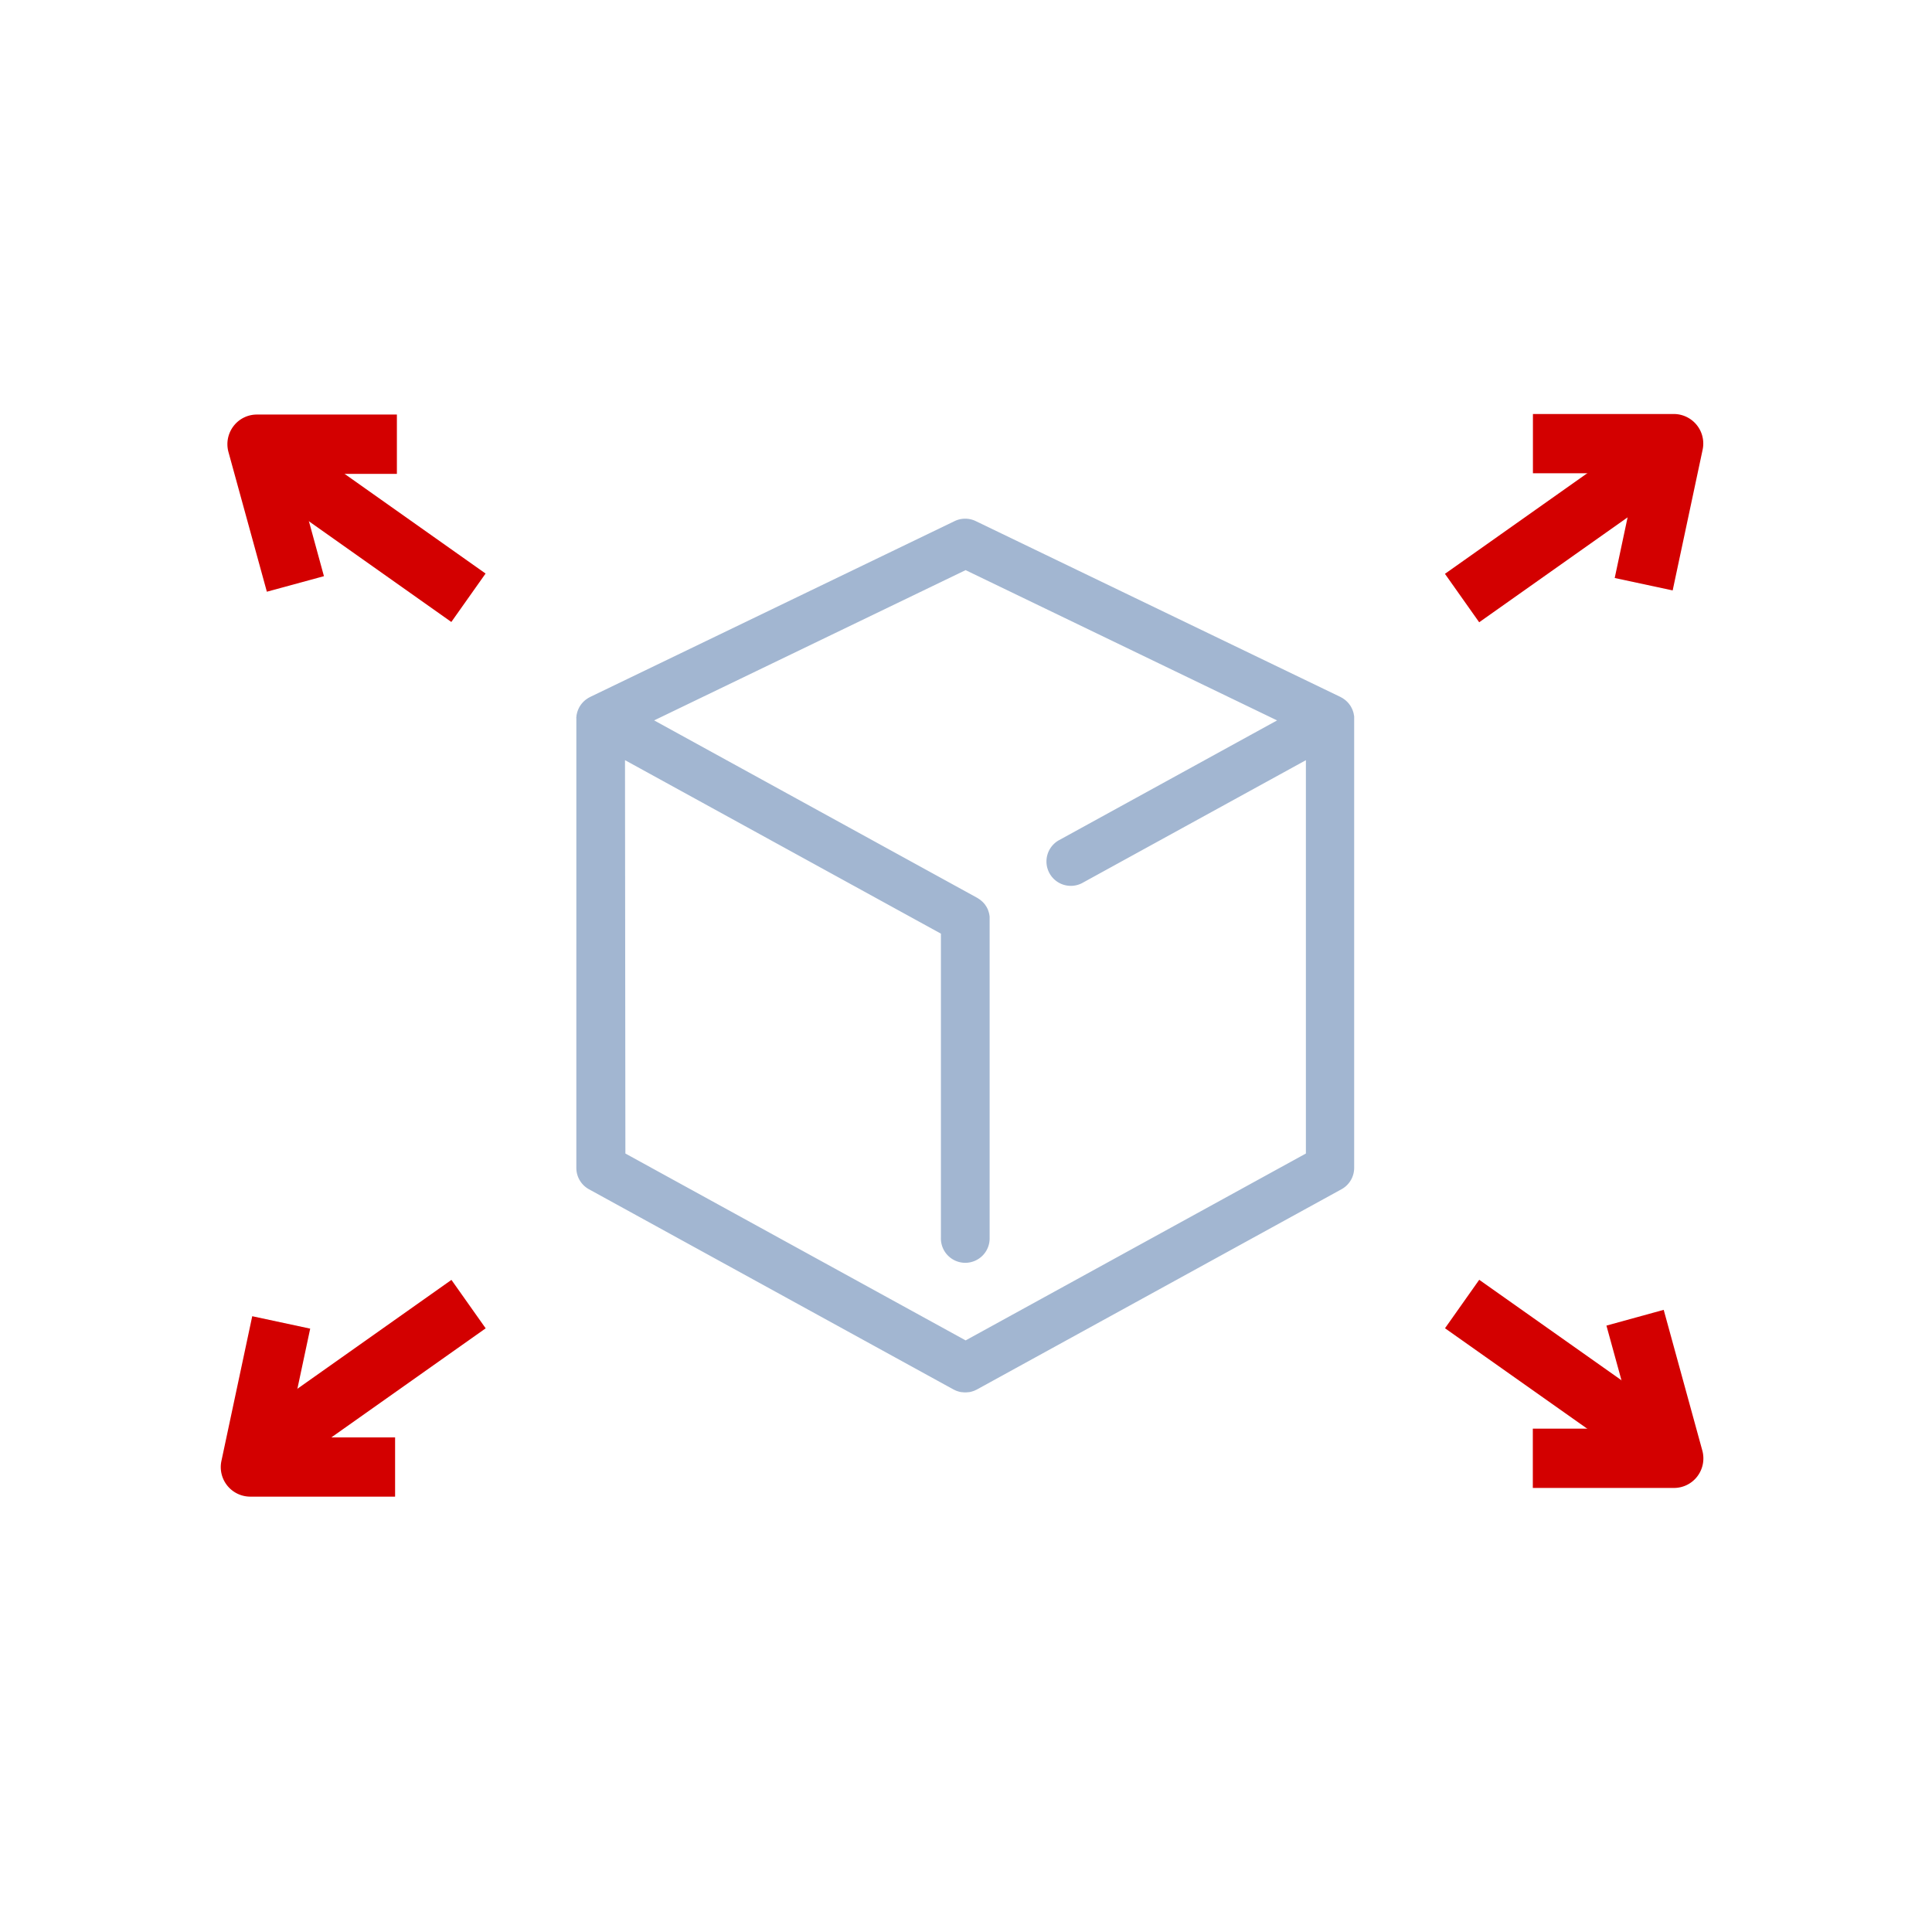 <svg xmlns="http://www.w3.org/2000/svg" xmlns:xlink="http://www.w3.org/1999/xlink" width="70" height="70" viewBox="0 0 70 70">
  <defs>
    <clipPath id="clip-value_icon_7">
      <rect width="70" height="70"/>
    </clipPath>
  </defs>
  <g id="value_icon_7" clip-path="url(#clip-value_icon_7)">
    <g id="Group_6573" data-name="Group 6573" transform="translate(-300.32 -613.369)">
      <g id="attributes-03" transform="translate(308.32 624.399)">
        <g id="Group_266" data-name="Group 266" transform="translate(0 3.99)">
          <g id="Group_265" data-name="Group 265">
            <g id="Group_261" data-name="Group 261" transform="translate(0.691 31.353)">
              <rect id="Rectangle_329" data-name="Rectangle 329" width="9.387" height="2.149" transform="translate(0 5.418) rotate(-35.254)" fill="#d30000"/>
            </g>
            <g id="Group_262" data-name="Group 262" transform="translate(0 32.673)">
              <path id="Path_125" data-name="Path 125" d="M91.313,147.343H86.076a1.07,1.07,0,0,1-1.047-1.3l1.115-5.237,2.1.45-.839,3.941H91.32v2.142Z" transform="translate(-85.005 -140.81)" fill="#d30000"/>
            </g>
            <g id="Group_263" data-name="Group 263" transform="translate(0.688 0.342)">
              <rect id="Rectangle_330" data-name="Rectangle 330" width="2.149" height="9.387" transform="translate(0 1.754) rotate(-54.738)" fill="#d30000"/>
            </g>
            <g id="Group_264" data-name="Group 264" transform="translate(0.241)">
              <path id="Path_126" data-name="Path 126" d="M86.792,98.569,85.4,93.506a1.077,1.077,0,0,1,.181-.933,1.062,1.062,0,0,1,.853-.423h5.069V94.3H87.846l1.014,3.706Z" transform="translate(-85.364 -92.15)" fill="#d30000"/>
            </g>
          </g>
        </g>
        <g id="Group_283" data-name="Group 283" transform="translate(44.353 3.97)">
          <g id="Group_282" data-name="Group 282">
            <g id="Group_278" data-name="Group 278" transform="translate(0 0.373)">
              <rect id="Rectangle_332" data-name="Rectangle 332" width="9.387" height="2.149" transform="translate(0 5.418) rotate(-35.254)" fill="#d30000"/>
            </g>
            <g id="Group_279" data-name="Group 279" transform="translate(3.188)">
              <path id="Path_131" data-name="Path 131" d="M160.873,98.512l-2.1-.45.806-3.794H155.81V92.12h5.1a1.07,1.07,0,0,1,1.047,1.3Z" transform="translate(-155.81 -92.12)" fill="#d30000"/>
            </g>
            <g id="Group_280" data-name="Group 280" transform="translate(0.002 31.371)">
              <rect id="Rectangle_333" data-name="Rectangle 333" width="2.149" height="9.387" transform="matrix(0.577, -0.817, 0.817, 0.577, 0, 1.754)" fill="#d30000"/>
            </g>
            <g id="Group_281" data-name="Group 281" transform="translate(3.188 32.458)">
              <path id="Path_132" data-name="Path 132" d="M160.906,146.913h-5.1v-2.149H159.5l-1.027-3.733,2.075-.571,1.4,5.1a1.077,1.077,0,0,1-.181.933A1.062,1.062,0,0,1,160.906,146.913Z" transform="translate(-155.81 -140.46)" fill="#d30000"/>
            </g>
          </g>
        </g>
        <path id="Path_11104" data-name="Path 11104" d="M148.283,186.069l13.211,7.256c.015.008.031.014.047.022l.047.022c.024.01.048.017.072.024l.035.011a.885.885,0,0,0,.091.018l.019,0a.887.887,0,0,0,.113.008h0a.865.865,0,0,0,.113-.008l.019,0a.884.884,0,0,0,.091-.018l.035-.011c.024-.007.048-.015.072-.024l.047-.022c.015-.007.031-.013.046-.022l13.211-7.256a.883.883,0,0,0,.458-.774V169.031s0-.008,0-.011,0-.008,0-.012,0-.028,0-.042,0-.044-.006-.065-.007-.035-.01-.053-.009-.042-.015-.062-.011-.034-.017-.051-.014-.04-.023-.059-.015-.032-.023-.048-.02-.037-.03-.055-.019-.03-.029-.044-.025-.034-.038-.051l-.035-.041c-.014-.015-.029-.03-.044-.045l-.041-.037c-.016-.013-.032-.026-.049-.038l-.047-.032-.02-.014-.035-.018-.031-.018L162.3,161.862a.882.882,0,0,0-.767,0l-13.211,6.374-.031.018-.035.018-.02.014-.047.032c-.017.012-.033.025-.049.038l-.041.037c-.015.014-.03.029-.044.045l-.035.041c-.013.016-.026.033-.038.051s-.02.029-.029.044-.021.036-.03.055-.016.032-.023.048-.016.039-.023.059-.012.034-.017.051-.01.041-.015.062-.008.035-.011.053,0,.043-.006.065,0,.028,0,.042,0,.008,0,.012,0,.008,0,.011V185.3A.883.883,0,0,0,148.283,186.069Zm1.308-15.546,11.446,6.286v11.013a.883.883,0,1,0,1.765,0V176.287c0-.018,0-.036,0-.054s0-.028,0-.042-.006-.041-.009-.061-.005-.028-.008-.041-.006-.029-.01-.043-.005-.014-.007-.021c-.007-.024-.015-.048-.025-.071l0-.012c-.005-.013-.013-.024-.019-.037l-.019-.038q-.015-.029-.033-.056l-.023-.034c-.008-.011-.014-.023-.023-.033l-.01-.012c-.016-.019-.033-.038-.051-.056l-.014-.015c-.011-.01-.022-.02-.033-.03l-.032-.027c-.016-.013-.032-.026-.049-.038l-.034-.022c-.016-.01-.03-.021-.046-.03l-11.71-6.432,11.285-5.444,11.285,5.445-7.922,4.351a.883.883,0,0,0,.85,1.547l8.116-4.457v14.251l-12.328,6.771-12.328-6.771Z" transform="translate(-134.946 -154.011)" fill="#a2b6d1"/>
      </g>
    </g>
  </g>
</svg>

